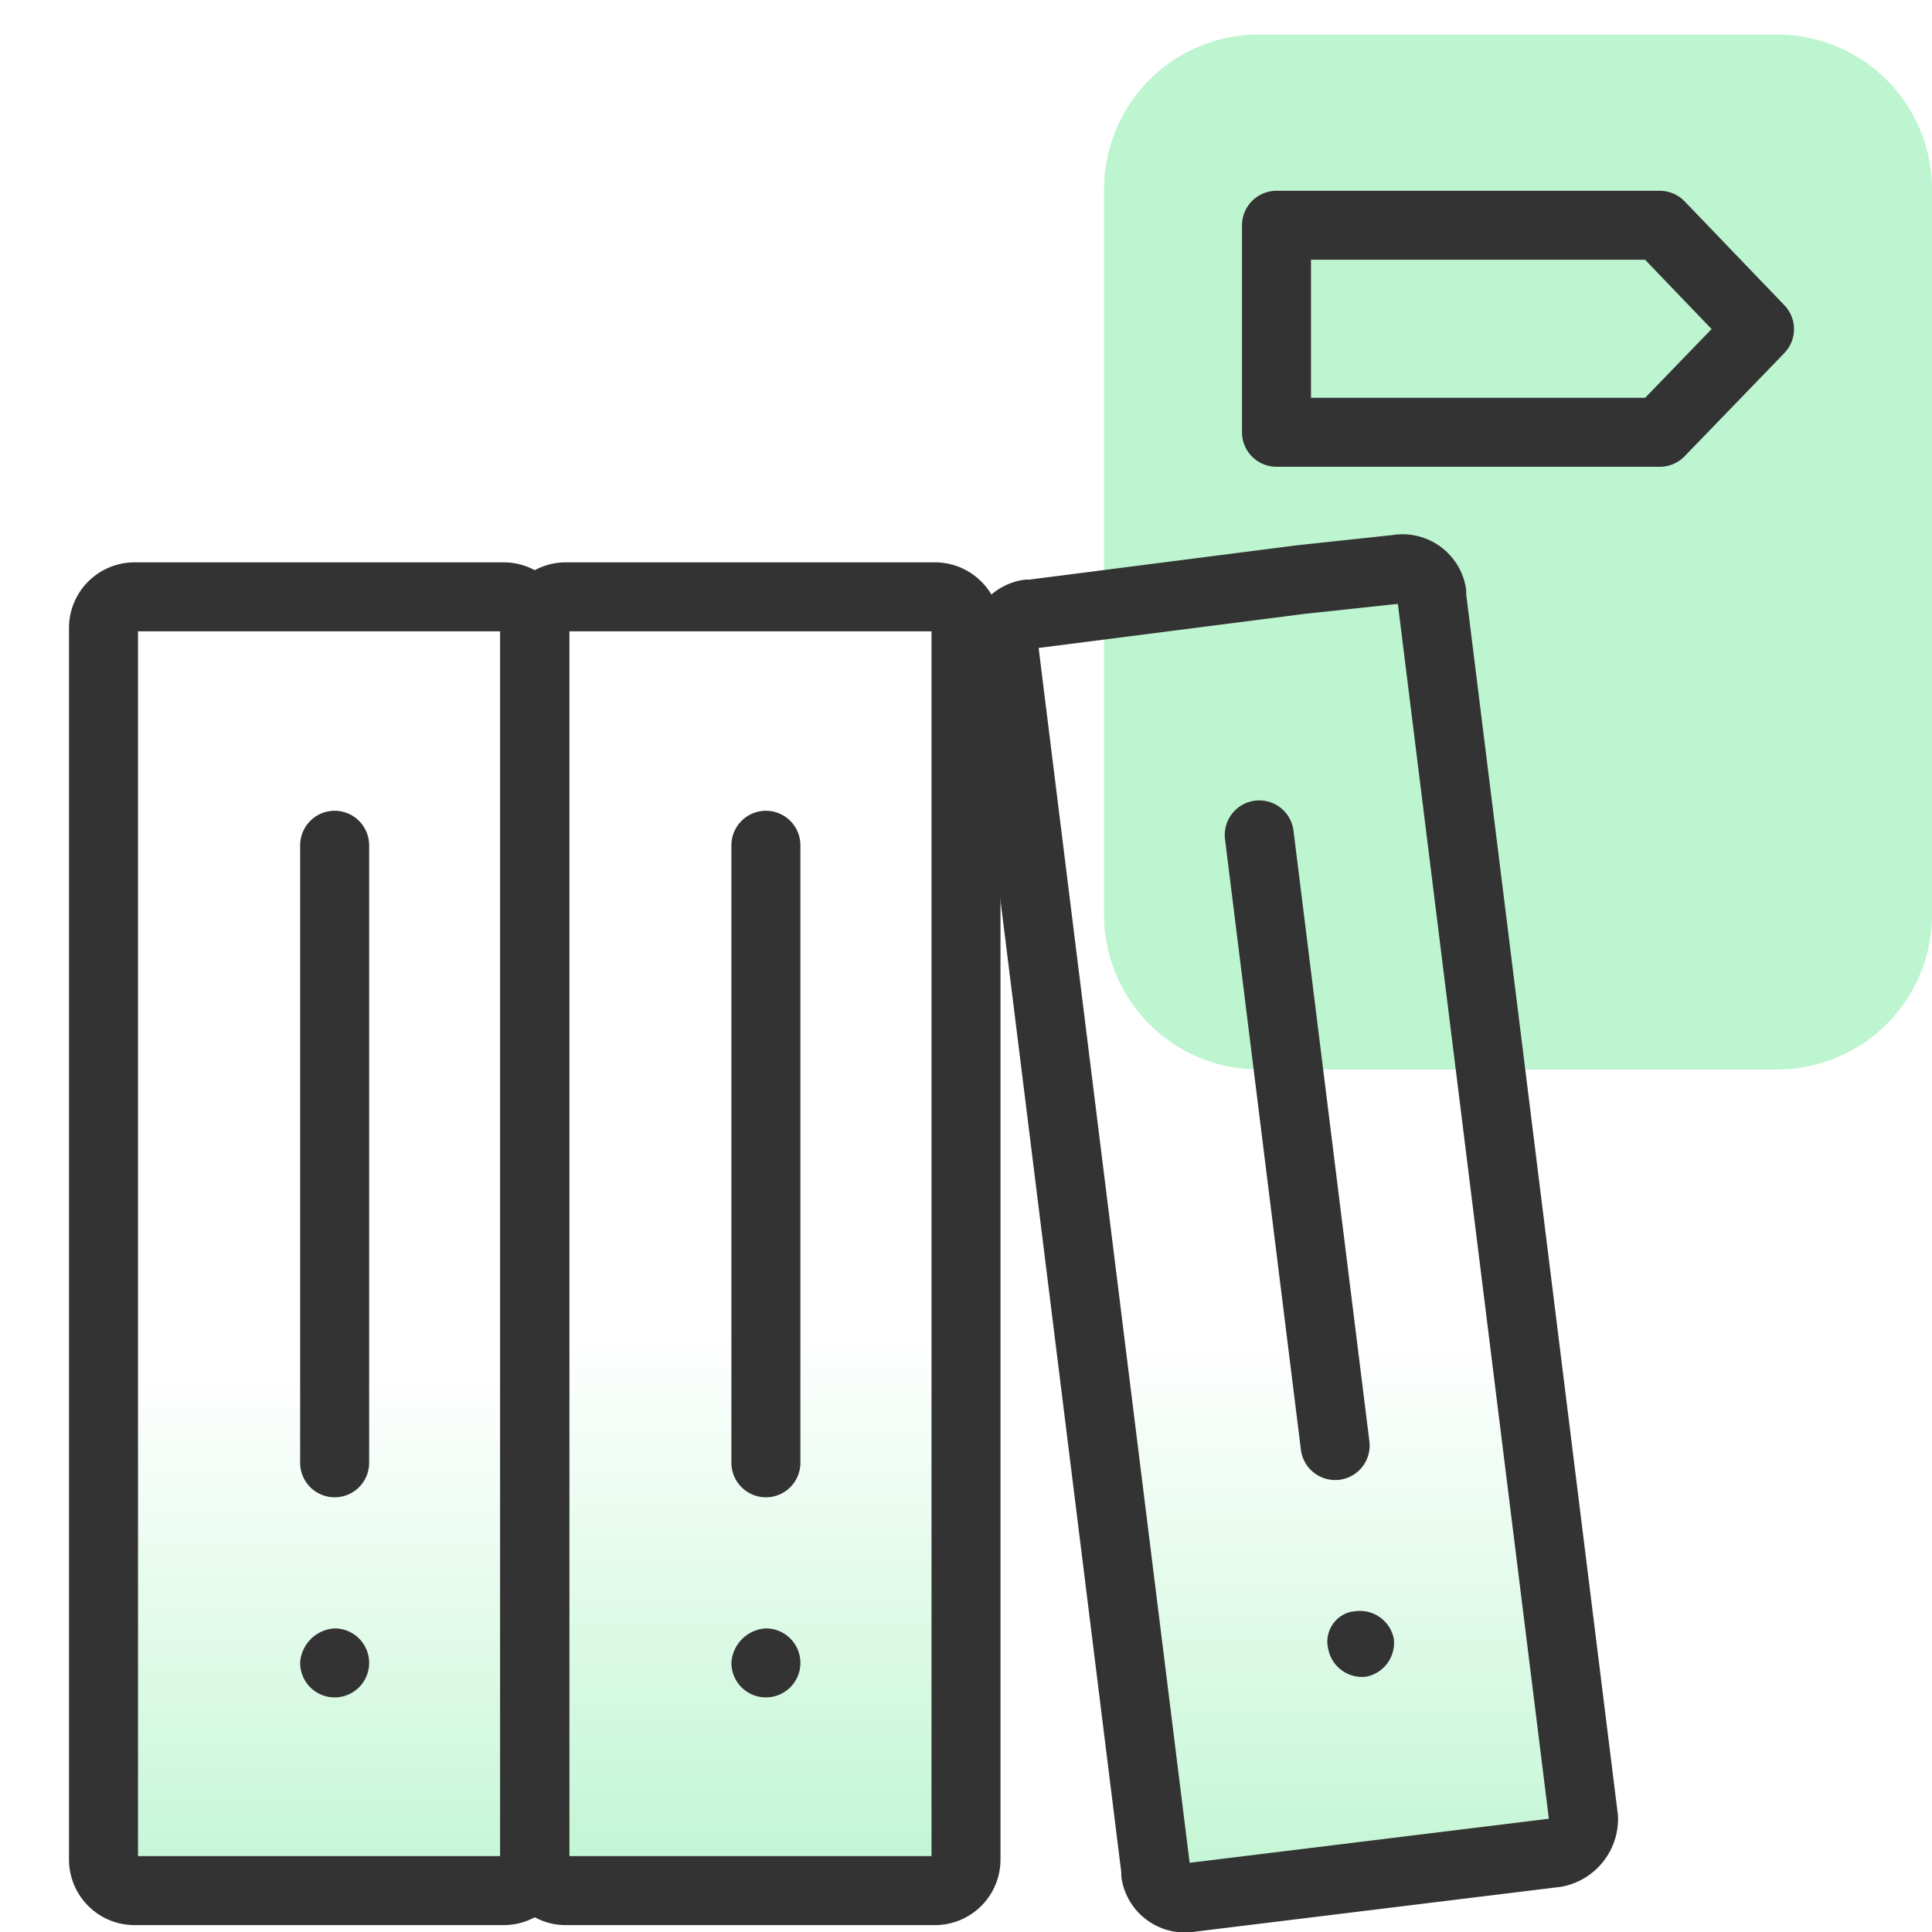 <svg id="Layer_1" data-name="Layer 1" xmlns="http://www.w3.org/2000/svg" xmlns:xlink="http://www.w3.org/1999/xlink" viewBox="0 0 56 56"><defs><style>.cls-1{fill:url(#linear-gradient);}.cls-2{fill:url(#linear-gradient-2);}.cls-3{fill:url(#linear-gradient-3);}.cls-4{fill:#bdf5d0;}.cls-5{fill:none;stroke:#333;stroke-linecap:round;stroke-linejoin:round;stroke-width:2px;}.cls-6{fill:#333;}</style><linearGradient id="linear-gradient" x1="37.49" y1="598.63" x2="37.49" y2="560.1" gradientTransform="translate(0 -542.72)" gradientUnits="userSpaceOnUse"><stop offset="0" stop-color="#bdf5d0"/><stop offset="0.44" stop-color="#bdf5d0" stop-opacity="0"/></linearGradient><linearGradient id="linear-gradient-2" x1="21.75" y1="597.91" x2="21.75" y2="560.41" xlink:href="#linear-gradient"/><linearGradient id="linear-gradient-3" x1="9.14" y1="599.09" x2="9.14" y2="561.59" xlink:href="#linear-gradient"/></defs><path class="cls-1" d="M45.1,53.7,34.5,55a.86.86,0,0,1-1-.69s0-.07,0-.11L29.1,18.8a.86.86,0,0,1,.69-1h.11l7.8-1,2.8-.3a.86.86,0,0,1,1,.69s0,.07,0,.11l4.4,35.4A1,1,0,0,1,45.1,53.7Z"/><path class="cls-2" d="M27.1,54.8H16.4a.9.9,0,0,1-.9-.9h0V18.2a.9.9,0,0,1,.9-.9H27.1a.9.9,0,0,1,.9.9V53.9A.9.9,0,0,1,27.1,54.8Z"/><path class="cls-3" d="M14.49,54.84H3.79a.9.9,0,0,1-.9-.9h0V18.24a.9.9,0,0,1,.9-.9h10.7a.9.9,0,0,1,.9.9v35.7A.9.9,0,0,1,14.49,54.84Z"/><path class="cls-4" d="M36.5,1h15A4.49,4.49,0,0,1,56,5.46v21A4.49,4.49,0,0,1,51.54,31h-15A4.49,4.49,0,0,1,32,26.54V5.5A4.49,4.49,0,0,1,36.46,1Z"/><path class="cls-5" d="M45.1,53.7,34.5,55a.86.86,0,0,1-1-.69s0-.07,0-.11L29.1,18.8a.86.86,0,0,1,.69-1h.11l7.8-1,2.8-.3a.86.86,0,0,1,1,.69s0,.07,0,.11l4.4,35.4A1,1,0,0,1,45.1,53.7Z"/><path class="cls-5" d="M38.7,41.9,36.5,24.2"/><path class="cls-6" d="M39.3,46.7h0a1,1,0,0,1,1.1.8h0a1,1,0,0,1-.8,1.1h0a1,1,0,0,1-1.1-.8h0a.89.89,0,0,1,.65-1.08Z"/><path class="cls-5" d="M27.1,54.8H16.4a.9.9,0,0,1-.9-.9h0V18.2a.9.9,0,0,1,.9-.9H27.1a.9.9,0,0,1,.9.9V53.9A.9.9,0,0,1,27.1,54.8Z"/><path class="cls-5" d="M22.2,42.4V24.5"/><path class="cls-6" d="M22.2,47.2h0a1,1,0,0,1,1,1h0a1,1,0,0,1-1,1h0a1,1,0,0,1-1-1h0A1.06,1.06,0,0,1,22.2,47.2Z"/><path class="cls-5" d="M14.6,54.8H3.9a.9.9,0,0,1-.9-.9H3V18.2a.9.9,0,0,1,.9-.9H14.6a.9.9,0,0,1,.9.9V53.9A.9.9,0,0,1,14.6,54.8Z"/><path class="cls-5" d="M9.7,42.4V24.5"/><path class="cls-6" d="M9.7,47.2h0a1,1,0,0,1,1,1h0a1,1,0,0,1-1,1h0a1,1,0,0,1-1-1h0A1.06,1.06,0,0,1,9.7,47.2Z"/><polygon class="cls-5" points="48.11 12.53 37 12.53 37 6.53 48.11 6.53 51 9.54 48.11 12.53"/></svg>
